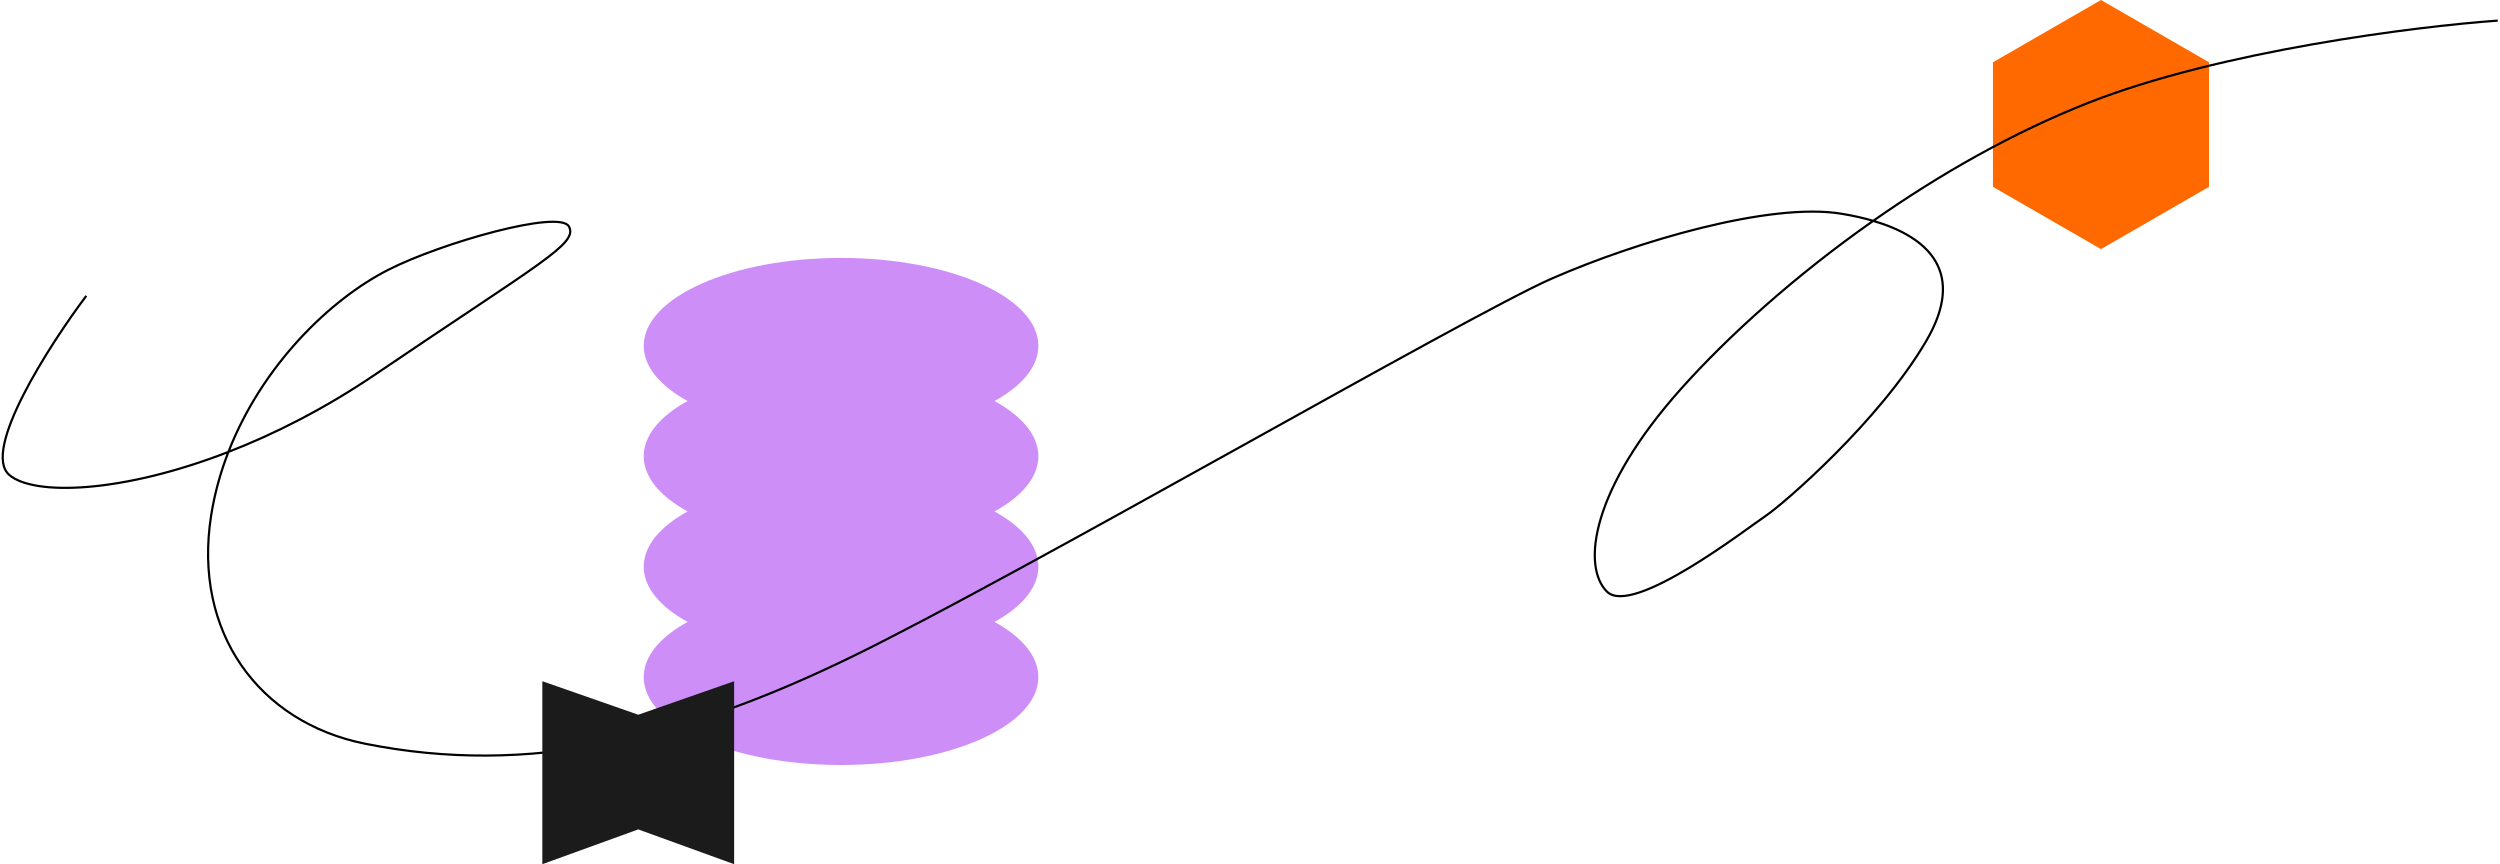 <?xml version="1.0" encoding="UTF-8"?> <svg xmlns="http://www.w3.org/2000/svg" width="1134" height="392" viewBox="0 0 1134 392" fill="none"> <path d="M953 0L1002 28.25V84.75L953 113L904 84.75V28.25L953 0Z" fill="#FF6900"></path> <path d="M451.113 181.901C463.551 175.057 471 166.341 471 156.852C471 134.842 430.929 117 381.5 117C332.071 117 292 134.842 292 156.852C292 166.341 299.449 175.057 311.887 181.901C299.449 188.745 292 197.46 292 206.95C292 216.44 299.45 225.156 311.888 232C299.45 238.844 292 247.56 292 257.05C292 266.54 299.449 275.255 311.887 282.099C299.449 288.943 292 297.659 292 307.148C292 329.158 332.071 347 381.5 347C430.929 347 471 329.158 471 307.148C471 297.659 463.551 288.943 451.113 282.099C463.551 275.255 471 266.54 471 257.05C471 247.56 463.55 238.844 451.112 232C463.55 225.156 471 216.44 471 206.95C471 197.46 463.551 188.745 451.113 181.901Z" fill="#CE8EF8"></path> <path d="M39.148 134.187C22.222 156.722 -8.46 204.519 4.213 215.432C15.262 224.946 55.009 223.849 103.605 204.994M103.605 204.994C124.683 196.815 147.425 185.296 170.213 169.853C245.538 118.805 262.298 110.562 258.063 102.741C253.829 94.92 200.426 110.082 176.298 122.294C149.676 135.769 118.797 165.897 103.605 204.994ZM103.605 204.994C100.045 214.154 97.347 223.808 95.766 233.854C87.44 286.778 117.428 327.657 165.552 337.341C240.038 352.329 310.057 335.058 386.036 298.079C462.015 261.1 665.839 142.989 704.049 126.287C742.26 109.584 802.807 91.569 835.408 96.967C840.347 97.785 845.157 98.844 849.691 100.178M849.691 100.178C875.085 107.65 891.796 123.764 873.757 154.628C852.498 191.003 808.901 228.696 800.855 234.046C792.808 239.396 740.5 279.976 728.899 268.35C717.299 256.724 722.029 221.669 762.506 176.385C784.262 152.046 814.666 124.749 849.691 100.178ZM849.691 100.178C879.831 79.033 913.392 59.905 947.807 46.416C1007.33 23.084 1096.07 11.98 1133 9.345" stroke="black"></path> <path d="M246 309L289.5 324.197L333 309V392L289.5 376.218L246 392V309Z" fill="#1B1B1B"></path> </svg> 